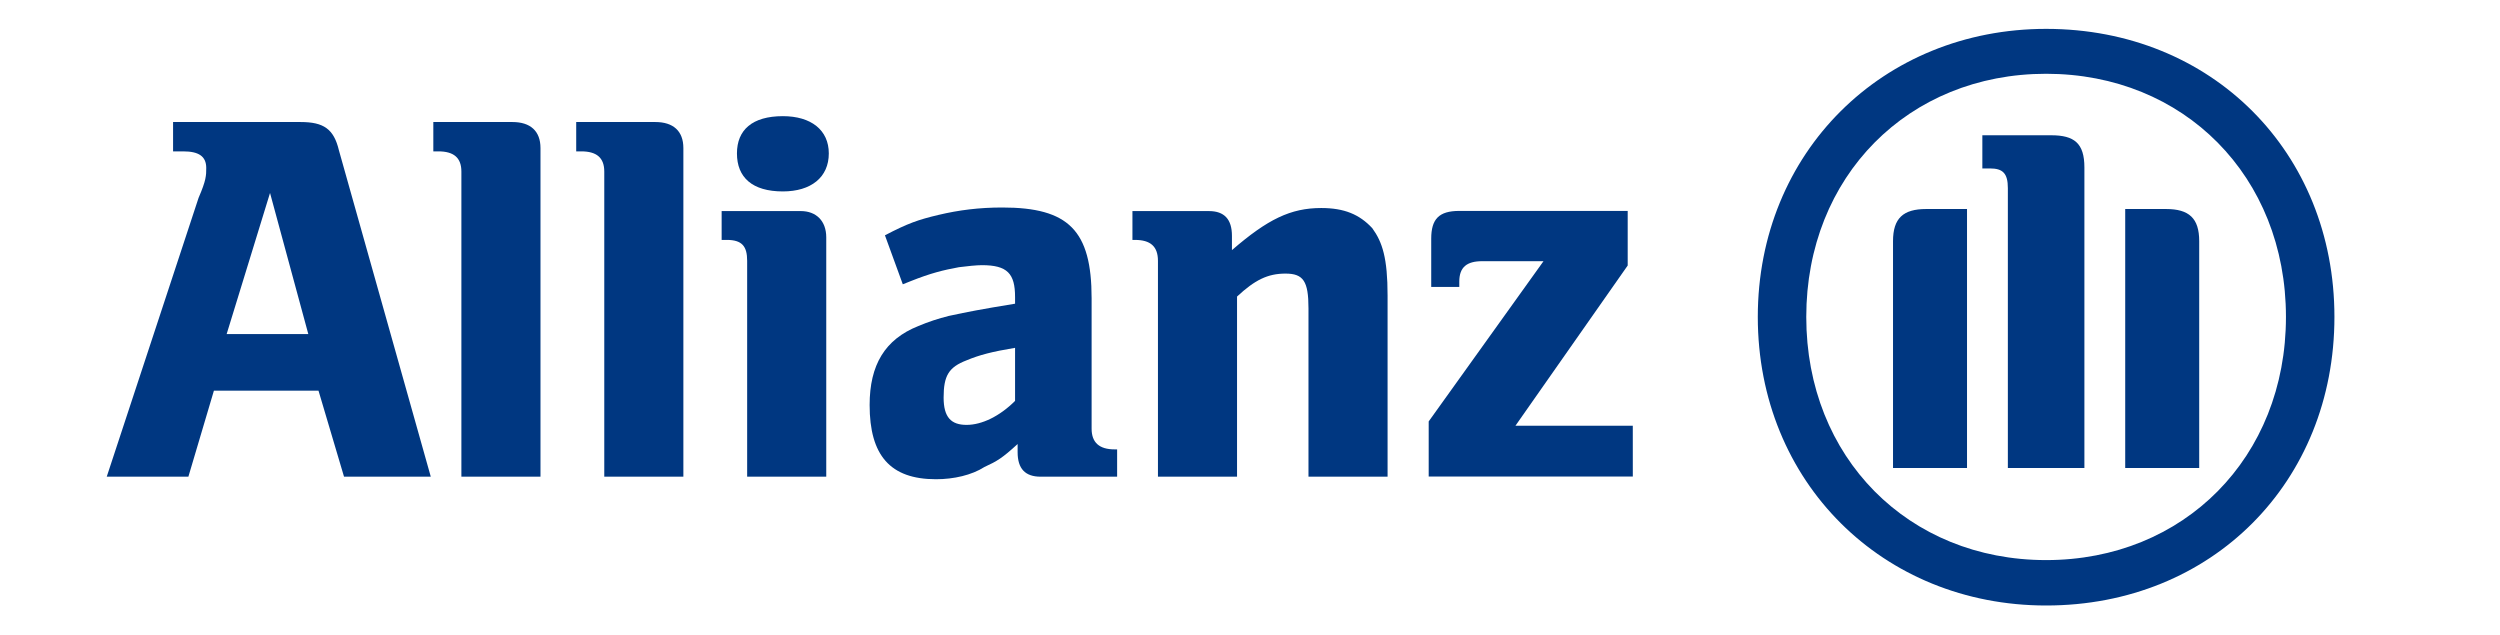 <?xml version="1.0" encoding="utf-8"?>
<!-- Generator: Adobe Illustrator 16.0.0, SVG Export Plug-In . SVG Version: 6.00 Build 0)  -->
<!DOCTYPE svg PUBLIC "-//W3C//DTD SVG 1.1//EN" "http://www.w3.org/Graphics/SVG/1.1/DTD/svg11.dtd">
<svg version="1.1" id="Livello_1" xmlns:serif="http://www.serif.com/"
	 xmlns="http://www.w3.org/2000/svg" xmlns:xlink="http://www.w3.org/1999/xlink" x="0px" y="0px" width="1077.424px"
	 height="273.5px" viewBox="-17 164 1077.424 273.5" enable-background="new -17 164 1077.424 273.5" xml:space="preserve">
<g id="Allianz" transform="matrix(1,0,0,1,-104.338,-135.852)">
	<path id="A" fill="#003781" d="M220.207,443.819h-35.188l18.694-60.808L220.207,443.819z M168.525,505.288l10.996-37.058h45.083
		l10.996,37.058h37.388l-39.587-140.64c-2.199-9.236-6.597-12.206-16.494-12.206h-54.981v12.646h4.399
		c6.597,0,9.895,2.088,9.895,7.148c0,3.188,0,5.278-3.298,12.864l-39.585,120.188"/>
	<path id="l" fill="#003781" d="M320.272,505.288V363.659c0-7.369-4.399-11.217-12.096-11.217h-34.088v12.646h2.199
		c6.597,0,9.896,2.749,9.896,8.687v131.514"/>
	<path id="l1" serif:id="l" fill="#003781" d="M381.85,505.288V363.659c0-7.369-4.399-11.217-12.096-11.217h-34.088v12.646h2.199
		c6.599,0,9.897,2.749,9.897,8.687v131.514"/>
	<path id="i" fill="#003781" d="M444.527,365.968c0-10.117-7.698-16.056-19.794-16.056c-13.195,0-19.792,5.938-19.792,16.056
		c0,10.336,6.597,16.383,19.792,16.383C436.829,382.351,444.527,376.304,444.527,365.968 M443.428,505.288V402.144
		c0-7.148-4.398-11.327-10.996-11.327h-34.088v12.426h2.199c6.599,0,8.797,2.749,8.797,9.017v93.027"/>
	<path id="a" fill="#003781" d="M524.799,449.756v22.873c-6.598,6.598-14.294,10.337-20.893,10.337
		c-6.599,0-9.897-3.19-9.897-11.767c0-9.457,2.199-13.085,9.897-16.055C509.403,452.836,514.902,451.407,524.799,449.756
		 M476.417,422.377l3.298-1.32c8.797-3.519,14.294-4.839,20.893-6.048c3.299-0.439,7.696-0.879,9.897-0.879
		c10.995,0,14.294,3.629,14.294,13.745v2.859c-15.396,2.529-19.793,3.408-28.591,5.278c-4.397,1.1-8.795,2.529-13.195,4.397
		c-14.295,5.718-20.893,16.714-20.893,33.978c0,21.664,8.797,32,28.591,32c7.698,0,15.394-1.76,20.893-5.278
		c5.497-2.528,7.696-3.849,14.294-9.896v3.519c0,7.148,3.298,10.557,9.897,10.557h32.987v-11.767h-1.1
		c-6.597,0-9.895-2.969-9.895-8.905v-56.191c0-29.249-9.897-39.146-38.488-39.146c-9.896,0-18.692,1.1-27.489,3.19
		c-8.797,2.088-13.195,3.627-23.092,8.795"/>
	<path id="n" fill="#003781" d="M620.465,505.288v-77.632c7.696-7.147,13.195-9.896,20.894-9.896c7.695,0,9.895,3.298,9.895,14.954
		v72.574h34.088v-78.072c0-16.055-2.198-22.982-6.597-29.029c-5.499-5.938-12.096-8.687-21.992-8.687
		c-13.195,0-23.092,4.837-38.486,18.143v-6.157c0-7.148-3.3-10.667-9.896-10.667h-32.988v12.426h1.1
		c6.598,0,9.896,2.749,9.896,9.017v93.027"/>
	<g id="z" transform="matrix(6.781,0,0,-6.781,-9776.15,5300.88)">
		<path fill="#003781" d="M1558.35,710.447h-7.459l7.135,10.184v3.47h-10.703c-1.297,0-1.784-0.519-1.784-1.768v-3.065h1.784v0.341
			c0,0.924,0.487,1.297,1.46,1.297h3.892l-7.297-10.184v-3.503h12.973"/>
	</g>
	<g id="Eagle" transform="matrix(6.781,0,0,-6.781,-9776.15,5300.88)">
		<g>
			<defs>
				<rect id="SVGID_1_" x="1052.18" y="593.091" width="959.96" height="248.512"/>
			</defs>
			<clipPath id="SVGID_2_">
				<use xlink:href="#SVGID_1_"  overflow="visible"/>
			</clipPath>
			<g clip-path="url(#SVGID_2_)">
				<path id="path37647" fill="#003781" d="M1587.052,707.763v19.103c0,1.541-0.649,2.043-2.108,2.043h-4.378v-2.108h0.486
					c0.811,0,1.135-0.308,1.135-1.249v-17.789H1587.052z M1589.646,707.763h4.703v14.416c0,1.46-0.649,2.043-2.108,2.043h-2.595
					V707.763z M1579.592,707.763v16.459h-2.595c-1.459,0-2.108-0.584-2.108-2.043v-14.416H1579.592z M1599.862,717.363
					c0-8.935-6.486-15.454-15.243-15.454c-8.757,0-15.244,6.519-15.244,15.454c0,8.935,6.486,15.454,15.244,15.454
					C1593.376,732.817,1599.862,726.298,1599.862,717.363 M1602.943,717.363c0,10.46-7.784,18.308-18.324,18.308
					c-10.379,0-18.324-7.849-18.324-18.308c0-10.492,7.946-18.34,18.324-18.34C1595.16,699.022,1602.943,706.871,1602.943,717.363"
					/>
			</g>
		</g>
	</g>
</g>
</svg>
